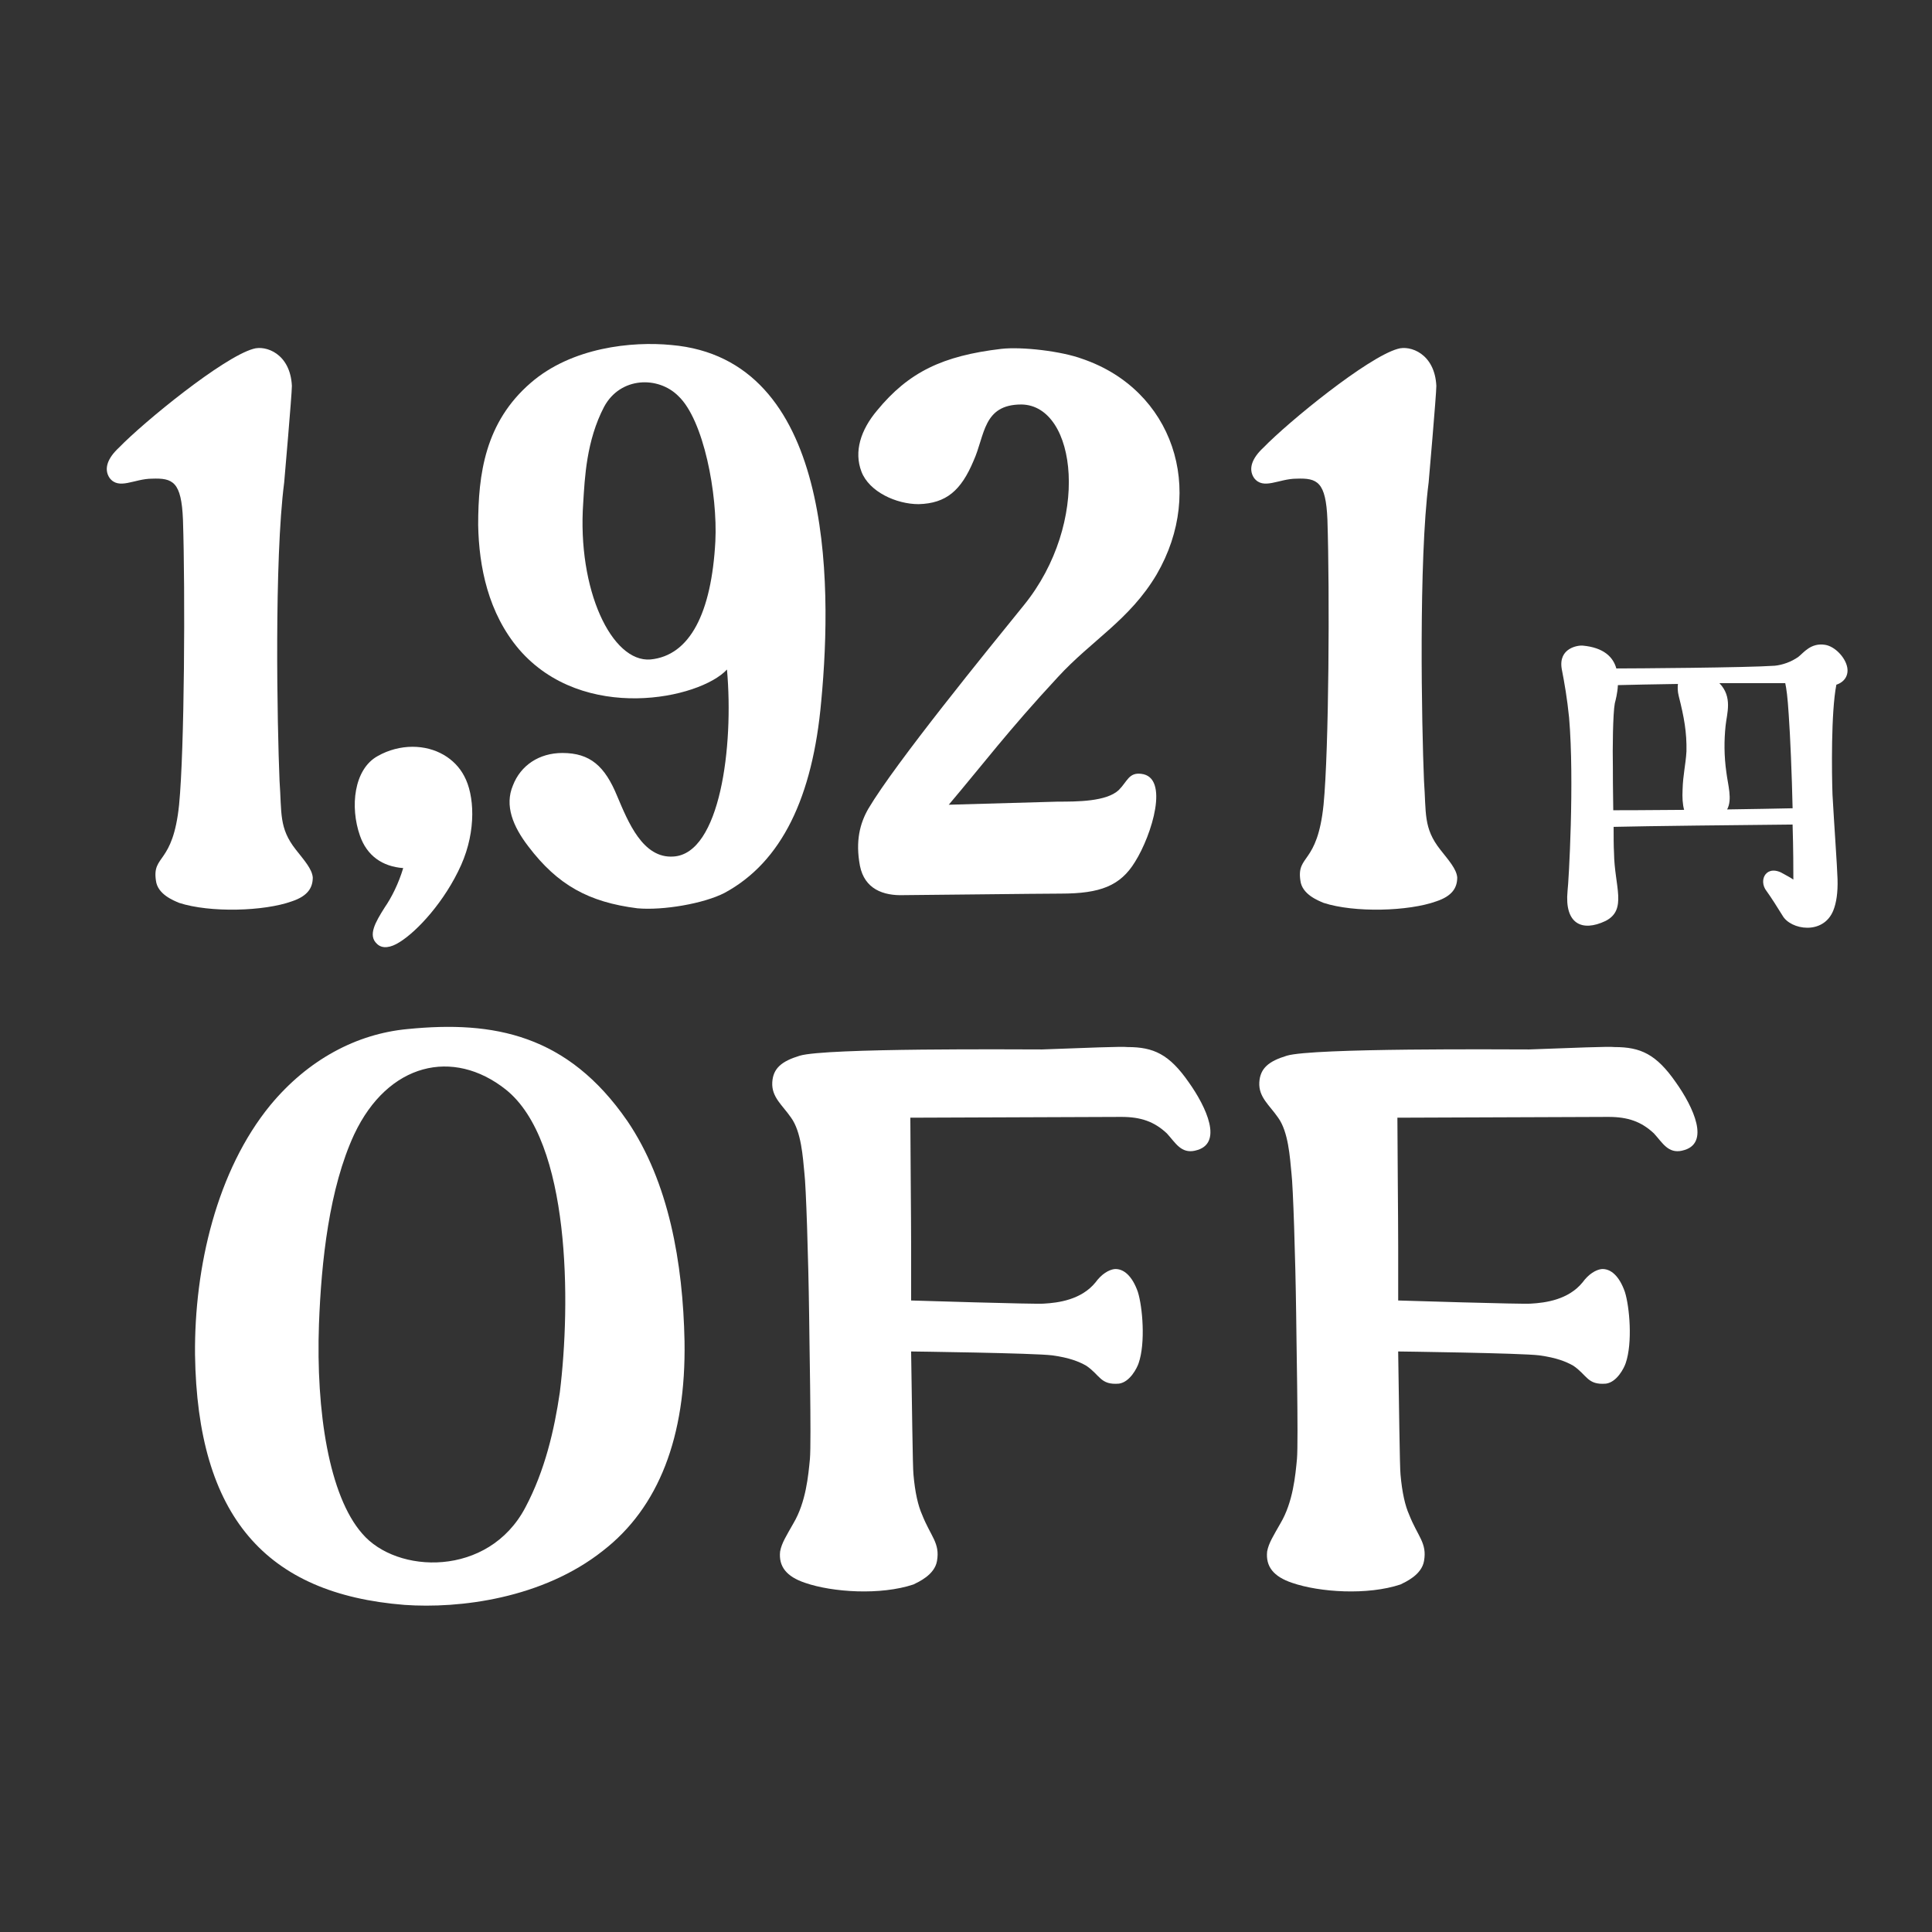 <?xml version="1.0" encoding="UTF-8"?>
<svg id="_レイヤー_1" data-name="レイヤー_1" xmlns="http://www.w3.org/2000/svg" width="100" height="100" version="1.1" viewBox="0 0 100 100">
  <rect x="0" y="0" width="100" height="100" fill="#333333" stroke="none"/>
  <!-- Generator: Adobe Illustrator 29.7.1, SVG Export Plug-In . SVG Version: 2.1.1 Build 8)  -->
  <g>
    <path d="M16.189,45.413c0,.52-.24.959-1.08,1.239-1.439.52-4.239.6-5.839.08-.28-.12-1.12-.439-1.2-1.16-.199-1.359.88-.8,1.2-3.919.28-2.88.32-11.038.2-14.758-.08-1.959-.521-2.159-1.6-2.119-.92,0-1.72.6-2.2-.04-.319-.48-.08-1.04.48-1.56,1.319-1.36,5.398-4.68,6.958-5.119.641-.2,1.92.239,2,1.919,0,.44-.399,5-.399,5-.521,4.039-.36,12.558-.24,15.437.12,1.68-.04,2.44.84,3.56.439.561.84,1,.88,1.44Z" fill="#fff"/>
    <path d="M24.029,40.173c.521.96.64,2.799-.16,4.599-.84,1.88-2.279,3.439-3.199,4-.439.279-.88.359-1.16.08-.479-.44-.079-1.12.4-1.88.36-.521.72-1.24.96-2.04-1.08-.08-1.88-.64-2.24-1.68-.52-1.479-.319-3.439.92-4.119.561-.32,1.2-.48,1.8-.48,1.2,0,2.2.601,2.68,1.521Z" fill="#fff"/>
    <path d="M24.75,27.175c0-2.64.359-5.319,2.72-7.358,2.119-1.84,5.238-2.16,7.278-1.96,8.318.72,8.358,12.118,7.759,18.437-.44,4.959-2.04,8.318-4.999,9.919-1.08.56-3.199.92-4.52.8-2.52-.32-4.119-1.2-5.639-3.2-.8-1.039-1.24-2.119-.8-3.159.399-1.04,1.359-1.68,2.56-1.68,1.439,0,2.199.68,2.839,2.239.561,1.32,1.32,3.24,2.92,3.12,2.399-.16,3.119-5.68,2.76-9.679-1.4,1.52-7.439,2.8-10.759-1.04-1.6-1.879-2.079-4.279-2.119-6.438ZM33.668,34.134c2.04-.2,3.16-2.399,3.359-6.119.12-2.439-.6-6.279-1.919-7.519-1.04-1.04-3-1-3.84.56-.92,1.76-1,3.68-1.08,4.959-.319,4.52,1.48,8.279,3.479,8.119Z" fill="#fff"/>
    <path d="M58.747,44.612c-.76,1.24-1.8,1.641-3.839,1.641-1.04,0-7.52.079-8.119.079-1.08.04-2.039-.319-2.279-1.52-.24-1.279,0-2.199.439-2.959,1.4-2.36,6.159-8.199,8.039-10.519,3.479-4.279,2.76-10.358-.12-10.398-2,0-1.88,1.6-2.479,2.92-.64,1.52-1.399,2.199-2.84,2.239-1.159,0-2.56-.64-2.959-1.68-.4-1.04-.04-2.159.8-3.159,1.64-2,3.399-2.84,6.438-3.199,1.08-.12,3.12.119,4.199.52,4.68,1.6,6.399,6.759,3.84,11.158-1.4,2.359-3.359,3.399-5.119,5.319-2.56,2.759-3.88,4.519-5.64,6.599l5.64-.16c1,0,2.52,0,3.159-.6.44-.44.52-.92,1.16-.84,1.479.16.56,3.159-.32,4.559Z" fill="#fff"/>
    <path d="M75.426,45.413c0,.52-.24.959-1.08,1.239-1.439.52-4.239.6-5.839.08-.28-.12-1.12-.439-1.2-1.16-.199-1.359.88-.8,1.2-3.919.28-2.88.32-11.038.2-14.758-.08-1.959-.521-2.159-1.6-2.119-.92,0-1.72.6-2.2-.04-.319-.48-.08-1.04.48-1.56,1.319-1.36,5.398-4.68,6.958-5.119.641-.2,1.92.239,2,1.919,0,.44-.399,5-.399,5-.521,4.039-.36,12.558-.24,15.437.12,1.68-.04,2.44.84,3.56.439.561.84,1,.88,1.44Z" fill="#fff"/>
    <path d="M95.05,35.441c-.28,1.404-.24,4.592-.2,5.694.08,1.464.24,3.669.261,4.371.02.702-.061,1.223-.221,1.624-.521,1.283-2.206,1.003-2.627.261-.181-.301-.642-1.022-.822-1.263-.461-.582,0-1.444.902-.883.141.08.301.16.481.281,0-.481,0-1.564-.04-2.848-2.326.021-7.739.08-9.263.12,0,.521,0,1.003.02,1.344.021,1.725.702,2.947-.441,3.528-1.223.582-2.125.141-1.965-1.543.061-.462.361-5.715.081-8.982-.101-1.003-.241-1.805-.382-2.526-.18-1.083.843-1.224,1.083-1.203,1.103.1,1.584.602,1.744,1.183.862,0,6.777-.04,8.201-.141.4-.04.861-.2,1.223-.461.261-.2.642-.742,1.384-.621.501.08,1.042.642,1.143,1.162.08.422-.141.763-.562.902ZM87.17,41.917c-.08-.281-.1-.642-.08-1.043.021-.781.16-1.283.201-1.984.02-.982-.121-1.765-.401-2.867-.061-.241-.061-.461-.04-.622-1.243.021-2.426.04-3.108.061-.02.421-.12.782-.16.942-.1.521-.12,2.386-.1,3.309,0,.26,0,1.223.02,2.225h.04c.101,0,1.704,0,3.629-.02ZM92.785,41.837c-.04-1.765-.12-3.689-.2-4.832-.061-.963-.12-1.363-.181-1.645h-3.408c.701.722.381,1.584.32,2.206-.08.762-.08,1.563.04,2.405.08.662.321,1.404.04,1.925,1.283-.02,2.526-.04,3.389-.06Z" fill="#fff"/>
  </g>
  <g>
    <path d="M32.467,58.016c2.152,3.167,2.883,7.349,2.964,11.41.081,4.952-1.34,8.607-4.223,10.84-3.127,2.478-7.43,3.005-10.273,2.803-7.187-.57-10.719-4.589-10.841-12.952-.041-4.548,1.137-9.543,3.898-12.914,1.949-2.356,4.466-3.694,7.105-3.939,4.466-.445,8.283.284,11.369,4.752ZM18.337,58.706c-1.299,2.801-1.705,6.576-1.827,9.825-.162,4.548.528,8.893,2.233,10.842,1.788,2.11,6.537,2.274,8.446-1.34,1.015-1.908,1.503-4.019,1.788-5.968.568-4.589.568-12.993-2.802-15.674-2.72-2.153-6.091-1.381-7.837,2.315Z" fill="#fff"/>
    <path d="M61.859,59.558c-.73.163-1.014-.407-1.462-.893-.65-.609-1.34-.854-2.355-.854l-10.923.041c0,1.22.041,5.238.041,6.66v2.801s6.537.204,6.862.163c.771-.041,1.949-.204,2.679-1.097.325-.447.691-.65.974-.691.487-.041.934.366,1.219,1.179.243.77.406,2.638.04,3.694-.081.243-.446.974-1.014,1.056-.974.082-.974-.447-1.706-.934-.366-.204-.853-.407-1.746-.529-.935-.121-7.309-.202-7.309-.202.041,2.396.081,6.09.122,6.374.081.936.244,1.624.446,2.072.447,1.136.934,1.463.772,2.396-.123.729-.974,1.095-1.219,1.218-1.705.568-4.182.407-5.603-.082-.974-.325-1.381-.852-1.299-1.624.081-.445.325-.811.69-1.461.65-1.097.771-2.478.853-3.33.082-.893-.041-6.74-.041-7.471-.041-3.046-.162-6.66-.243-7.31-.082-.852-.162-2.151-.691-2.883-.446-.65-1.015-1.056-.974-1.826.041-.731.487-1.097,1.421-1.381,1.34-.407,11.288-.325,12.547-.325,2.233-.082,4.141-.161,4.426-.123,1.339,0,2.152.366,3.167,1.828.894,1.258,1.827,3.207.325,3.532Z" fill="#fff"/>
    <path d="M87.069,59.558c-.73.163-1.015-.407-1.462-.893-.65-.609-1.339-.854-2.355-.854l-10.923.041c0,1.22.041,5.238.041,6.66v2.801s6.537.204,6.861.163c.772-.041,1.949-.204,2.68-1.097.325-.447.691-.65.974-.691.487-.041.934.366,1.218,1.179.244.77.407,2.638.041,3.694-.081.243-.446.974-1.015,1.056-.974.082-.974-.447-1.705-.934-.366-.204-.853-.407-1.746-.529-.934-.121-7.309-.202-7.309-.202.04,2.396.081,6.09.122,6.374.082.936.243,1.624.446,2.072.446,1.136.935,1.463.771,2.396-.122.729-.974,1.095-1.218,1.218-1.706.568-4.182.407-5.604-.082-.974-.325-1.38-.852-1.299-1.624.082-.445.325-.811.691-1.461.65-1.097.772-2.478.853-3.33.081-.893-.041-6.74-.041-7.471-.04-3.046-.162-6.66-.243-7.31-.082-.852-.162-2.151-.691-2.883-.446-.65-1.015-1.056-.974-1.826.041-.731.487-1.097,1.421-1.381,1.34-.407,11.288-.325,12.547-.325,2.233-.082,4.142-.161,4.426-.123,1.34,0,2.151.366,3.167,1.828.894,1.258,1.827,3.207.325,3.532Z" fill="#fff"/>
  </g>
</svg>